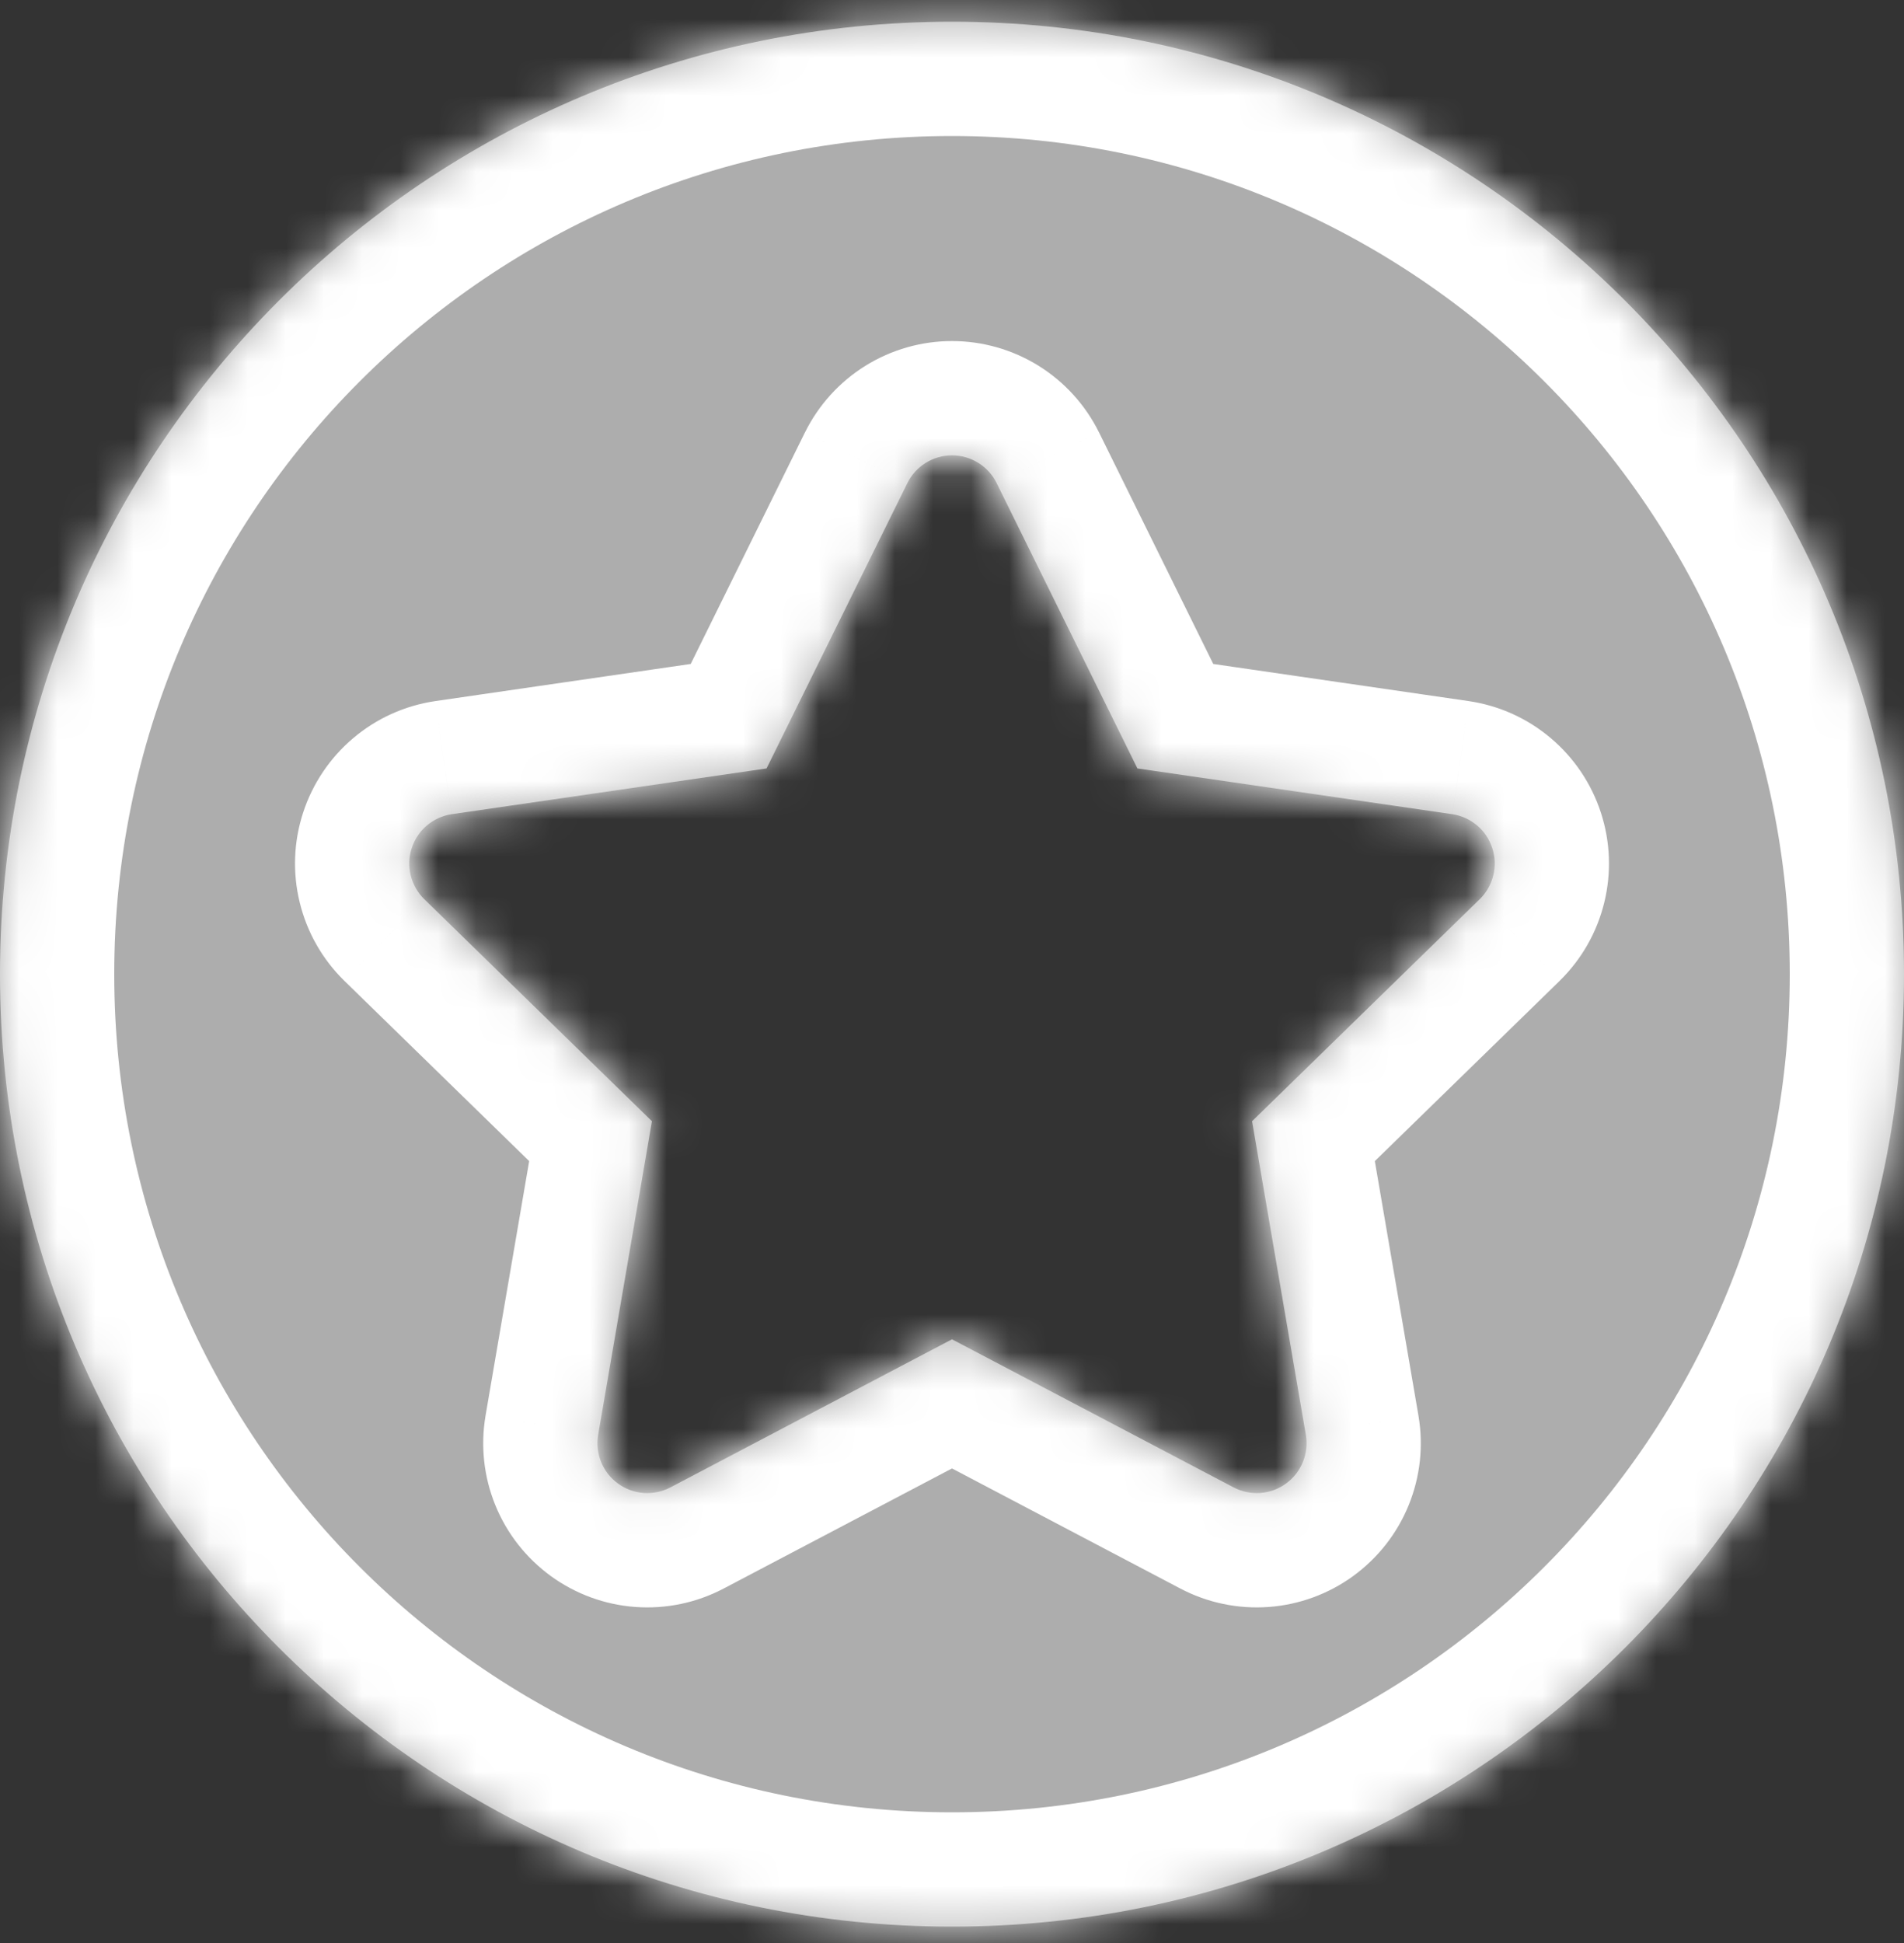 <svg xmlns:xlink="http://www.w3.org/1999/xlink" xmlns="http://www.w3.org/2000/svg" data-v-598dcf46="" aria-hidden="true" class="svg-icon" width="50"  height="51" ><rect width="100%" height="100%" fill="#333333" stroke="none"/><defs><symbol xmlns="http://www.w3.org/2000/svg" viewBox="0 0 50 51" fill="none" id="icon-game-fav-default">
<g id="icon-game-fav-default_star" fill="none">
<g id="icon-game-fav-default_Vector" fill="none">
<mask id="icon-game-fav-default_path-1-inside-1_331_875" fill="#FFFFFF">
<path d="M25 0.57C11.193 0.57 0 11.764 0 25.57C0 39.377 11.193 50.57 25 50.57C38.807 50.57 50 39.377 50 25.57C50 11.764 38.807 0.57 25 0.57ZM38.861 23.599L32.88 29.43L34.292 37.662C34.333 37.903 34.306 38.15 34.214 38.376C34.122 38.602 33.969 38.798 33.771 38.941C33.574 39.085 33.34 39.17 33.097 39.188C32.853 39.205 32.61 39.154 32.394 39.041L25 35.154L17.606 39.041C17.39 39.154 17.147 39.205 16.903 39.188C16.66 39.17 16.426 39.085 16.229 38.941C16.031 38.798 15.878 38.602 15.786 38.376C15.694 38.15 15.667 37.903 15.708 37.662L17.12 29.43L11.139 23.599C10.965 23.428 10.843 23.212 10.785 22.976C10.727 22.74 10.736 22.492 10.812 22.261C10.887 22.029 11.025 21.823 11.211 21.666C11.397 21.509 11.623 21.407 11.863 21.371L20.13 20.17L23.828 12.68C23.936 12.461 24.103 12.277 24.31 12.149C24.517 12.02 24.756 11.952 25 11.952C25.244 11.952 25.483 12.02 25.69 12.149C25.897 12.277 26.064 12.461 26.172 12.68L29.869 20.17L38.137 21.371C38.377 21.407 38.603 21.509 38.789 21.666C38.975 21.823 39.113 22.029 39.188 22.261C39.264 22.492 39.273 22.74 39.215 22.976C39.157 23.212 39.035 23.428 38.861 23.599Z" fill="#FFFFFF"></path>
</mask>
<path d="M25 0.57C11.193 0.57 0 11.764 0 25.57C0 39.377 11.193 50.57 25 50.57C38.807 50.57 50 39.377 50 25.57C50 11.764 38.807 0.57 25 0.57ZM38.861 23.599L32.88 29.43L34.292 37.662C34.333 37.903 34.306 38.15 34.214 38.376C34.122 38.602 33.969 38.798 33.771 38.941C33.574 39.085 33.34 39.17 33.097 39.188C32.853 39.205 32.61 39.154 32.394 39.041L25 35.154L17.606 39.041C17.39 39.154 17.147 39.205 16.903 39.188C16.66 39.17 16.426 39.085 16.229 38.941C16.031 38.798 15.878 38.602 15.786 38.376C15.694 38.15 15.667 37.903 15.708 37.662L17.12 29.43L11.139 23.599C10.965 23.428 10.843 23.212 10.785 22.976C10.727 22.74 10.736 22.492 10.812 22.261C10.887 22.029 11.025 21.823 11.211 21.666C11.397 21.509 11.623 21.407 11.863 21.371L20.13 20.17L23.828 12.68C23.936 12.461 24.103 12.277 24.31 12.149C24.517 12.02 24.756 11.952 25 11.952C25.244 11.952 25.483 12.02 25.69 12.149C25.897 12.277 26.064 12.461 26.172 12.68L29.869 20.17L38.137 21.371C38.377 21.407 38.603 21.509 38.789 21.666C38.975 21.823 39.113 22.029 39.188 22.261C39.264 22.492 39.273 22.74 39.215 22.976C39.157 23.212 39.035 23.428 38.861 23.599Z" fill="#FFFFFF" fill-opacity="0.6"></path>
<path d="M38.861 23.599L40.956 25.747L40.964 25.738L38.861 23.599ZM32.88 29.43L30.786 27.282L29.656 28.382L29.923 29.937L32.88 29.43ZM34.292 37.662L37.249 37.157L37.249 37.155L34.292 37.662ZM32.394 39.041L30.998 41.697L30.998 41.697L32.394 39.041ZM25 35.154L26.396 32.499L25 31.765L23.604 32.499L25 35.154ZM17.606 39.041L19.002 41.697L19.002 41.697L17.606 39.041ZM15.708 37.662L12.751 37.155L12.751 37.157L15.708 37.662ZM17.12 29.43L20.077 29.937L20.344 28.382L19.214 27.282L17.12 29.43ZM11.139 23.599L9.036 25.738L9.045 25.747L11.139 23.599ZM11.863 21.371L11.432 18.402L11.421 18.404L11.863 21.371ZM20.13 20.17L20.561 23.139L22.122 22.912L22.82 21.498L20.13 20.17ZM23.828 12.68L21.14 11.349L21.138 11.351L23.828 12.68ZM25 11.952V14.952V11.952ZM26.172 12.68L28.862 11.352L28.86 11.349L26.172 12.68ZM29.869 20.17L27.179 21.498L27.877 22.912L29.438 23.139L29.869 20.17ZM38.137 21.371L38.579 18.404L38.568 18.402L38.137 21.371ZM25 -2.43C9.537 -2.43 -3 10.107 -3 25.57H3C3 13.421 12.85 3.57 25 3.57V-2.43ZM-3 25.57C-3 41.034 9.537 53.57 25 53.57V47.57C12.85 47.57 3 37.72 3 25.57H-3ZM25 53.57C40.464 53.57 53 41.034 53 25.57H47C47 37.72 37.15 47.57 25 47.57V53.57ZM53 25.57C53 10.107 40.464 -2.43 25 -2.43V3.57C37.15 3.57 47 13.421 47 25.57H53ZM36.767 21.451L30.786 27.282L34.974 31.578L40.956 25.747L36.767 21.451ZM29.923 29.937L31.335 38.169L37.249 37.155L35.837 28.922L29.923 29.937ZM31.335 38.167C31.282 37.856 31.317 37.537 31.436 37.245L36.993 39.507C37.296 38.763 37.385 37.949 37.249 37.157L31.335 38.167ZM31.436 37.245C31.555 36.953 31.753 36.699 32.008 36.514L35.534 41.369C36.184 40.896 36.69 40.252 36.993 39.507L31.436 37.245ZM32.008 36.514C32.263 36.329 32.565 36.218 32.88 36.196L33.313 42.18C34.115 42.122 34.884 41.841 35.534 41.369L32.008 36.514ZM32.88 36.196C33.195 36.173 33.509 36.238 33.789 36.385L30.998 41.697C31.71 42.071 32.512 42.238 33.313 42.18L32.88 36.196ZM33.789 36.386L26.396 32.499L23.604 37.81L30.998 41.697L33.789 36.386ZM23.604 32.499L16.21 36.386L19.002 41.697L26.396 37.81L23.604 32.499ZM16.211 36.385C16.491 36.238 16.805 36.173 17.12 36.196L16.687 42.18C17.488 42.238 18.29 42.071 19.002 41.697L16.211 36.385ZM17.12 36.196C17.435 36.218 17.737 36.329 17.992 36.514L14.466 41.369C15.116 41.841 15.885 42.122 16.687 42.18L17.12 36.196ZM17.992 36.514C18.247 36.699 18.445 36.953 18.564 37.245L13.007 39.507C13.31 40.252 13.816 40.896 14.466 41.369L17.992 36.514ZM18.564 37.245C18.683 37.537 18.718 37.856 18.665 38.167L12.751 37.157C12.616 37.949 12.704 38.763 13.007 39.507L18.564 37.245ZM18.665 38.169L20.077 29.937L14.163 28.922L12.751 37.155L18.665 38.169ZM19.214 27.282L13.233 21.451L9.045 25.747L15.026 31.578L19.214 27.282ZM13.242 21.459C13.466 21.68 13.624 21.958 13.699 22.264L7.871 23.689C8.061 24.467 8.464 25.177 9.036 25.738L13.242 21.459ZM13.699 22.264C13.774 22.569 13.762 22.89 13.665 23.189L7.959 21.333C7.711 22.094 7.68 22.91 7.871 23.689L13.699 22.264ZM13.665 23.189C13.567 23.488 13.388 23.754 13.148 23.957L9.274 19.376C8.662 19.893 8.207 20.571 7.959 21.333L13.665 23.189ZM13.148 23.957C12.908 24.16 12.616 24.292 12.305 24.338L11.421 18.404C10.629 18.522 9.885 18.858 9.274 19.376L13.148 23.957ZM12.295 24.34L20.561 23.139L19.698 17.201L11.432 18.402L12.295 24.34ZM22.82 21.498L26.518 14.008L21.138 11.351L17.44 18.842L22.82 21.498ZM26.517 14.011C26.377 14.293 26.161 14.531 25.893 14.698L22.728 9.6C22.046 10.024 21.496 10.629 21.14 11.349L26.517 14.011ZM25.893 14.698C25.625 14.864 25.315 14.952 25 14.952V8.952C24.197 8.952 23.41 9.177 22.728 9.6L25.893 14.698ZM25 14.952C24.685 14.952 24.375 14.864 24.107 14.698L27.272 9.6C26.59 9.177 25.803 8.952 25 8.952V14.952ZM24.107 14.698C23.839 14.531 23.623 14.293 23.483 14.011L28.86 11.349C28.504 10.629 27.954 10.024 27.272 9.6L24.107 14.698ZM23.482 14.008L27.179 21.498L32.559 18.842L28.862 11.352L23.482 14.008ZM29.438 23.139L37.705 24.34L38.568 18.402L30.3 17.201L29.438 23.139ZM37.695 24.338C37.384 24.292 37.092 24.16 36.852 23.957L40.726 19.376C40.115 18.858 39.371 18.522 38.579 18.404L37.695 24.338ZM36.852 23.957C36.612 23.754 36.433 23.488 36.336 23.189L42.041 21.333C41.793 20.571 41.338 19.893 40.726 19.376L36.852 23.957ZM36.336 23.189C36.238 22.89 36.226 22.569 36.301 22.264L42.129 23.689C42.32 22.91 42.289 22.094 42.041 21.333L36.336 23.189ZM36.301 22.264C36.376 21.958 36.534 21.68 36.758 21.459L40.964 25.738C41.536 25.177 41.939 24.467 42.129 23.689L36.301 22.264Z" fill="#FFFFFF" mask="url(#icon-game-fav-default_path-1-inside-1_331_875)"></path>
</g>
</g>
</symbol></defs><use data-v-598dcf46="" xlink:href="#icon-game-fav-default"></use></svg>